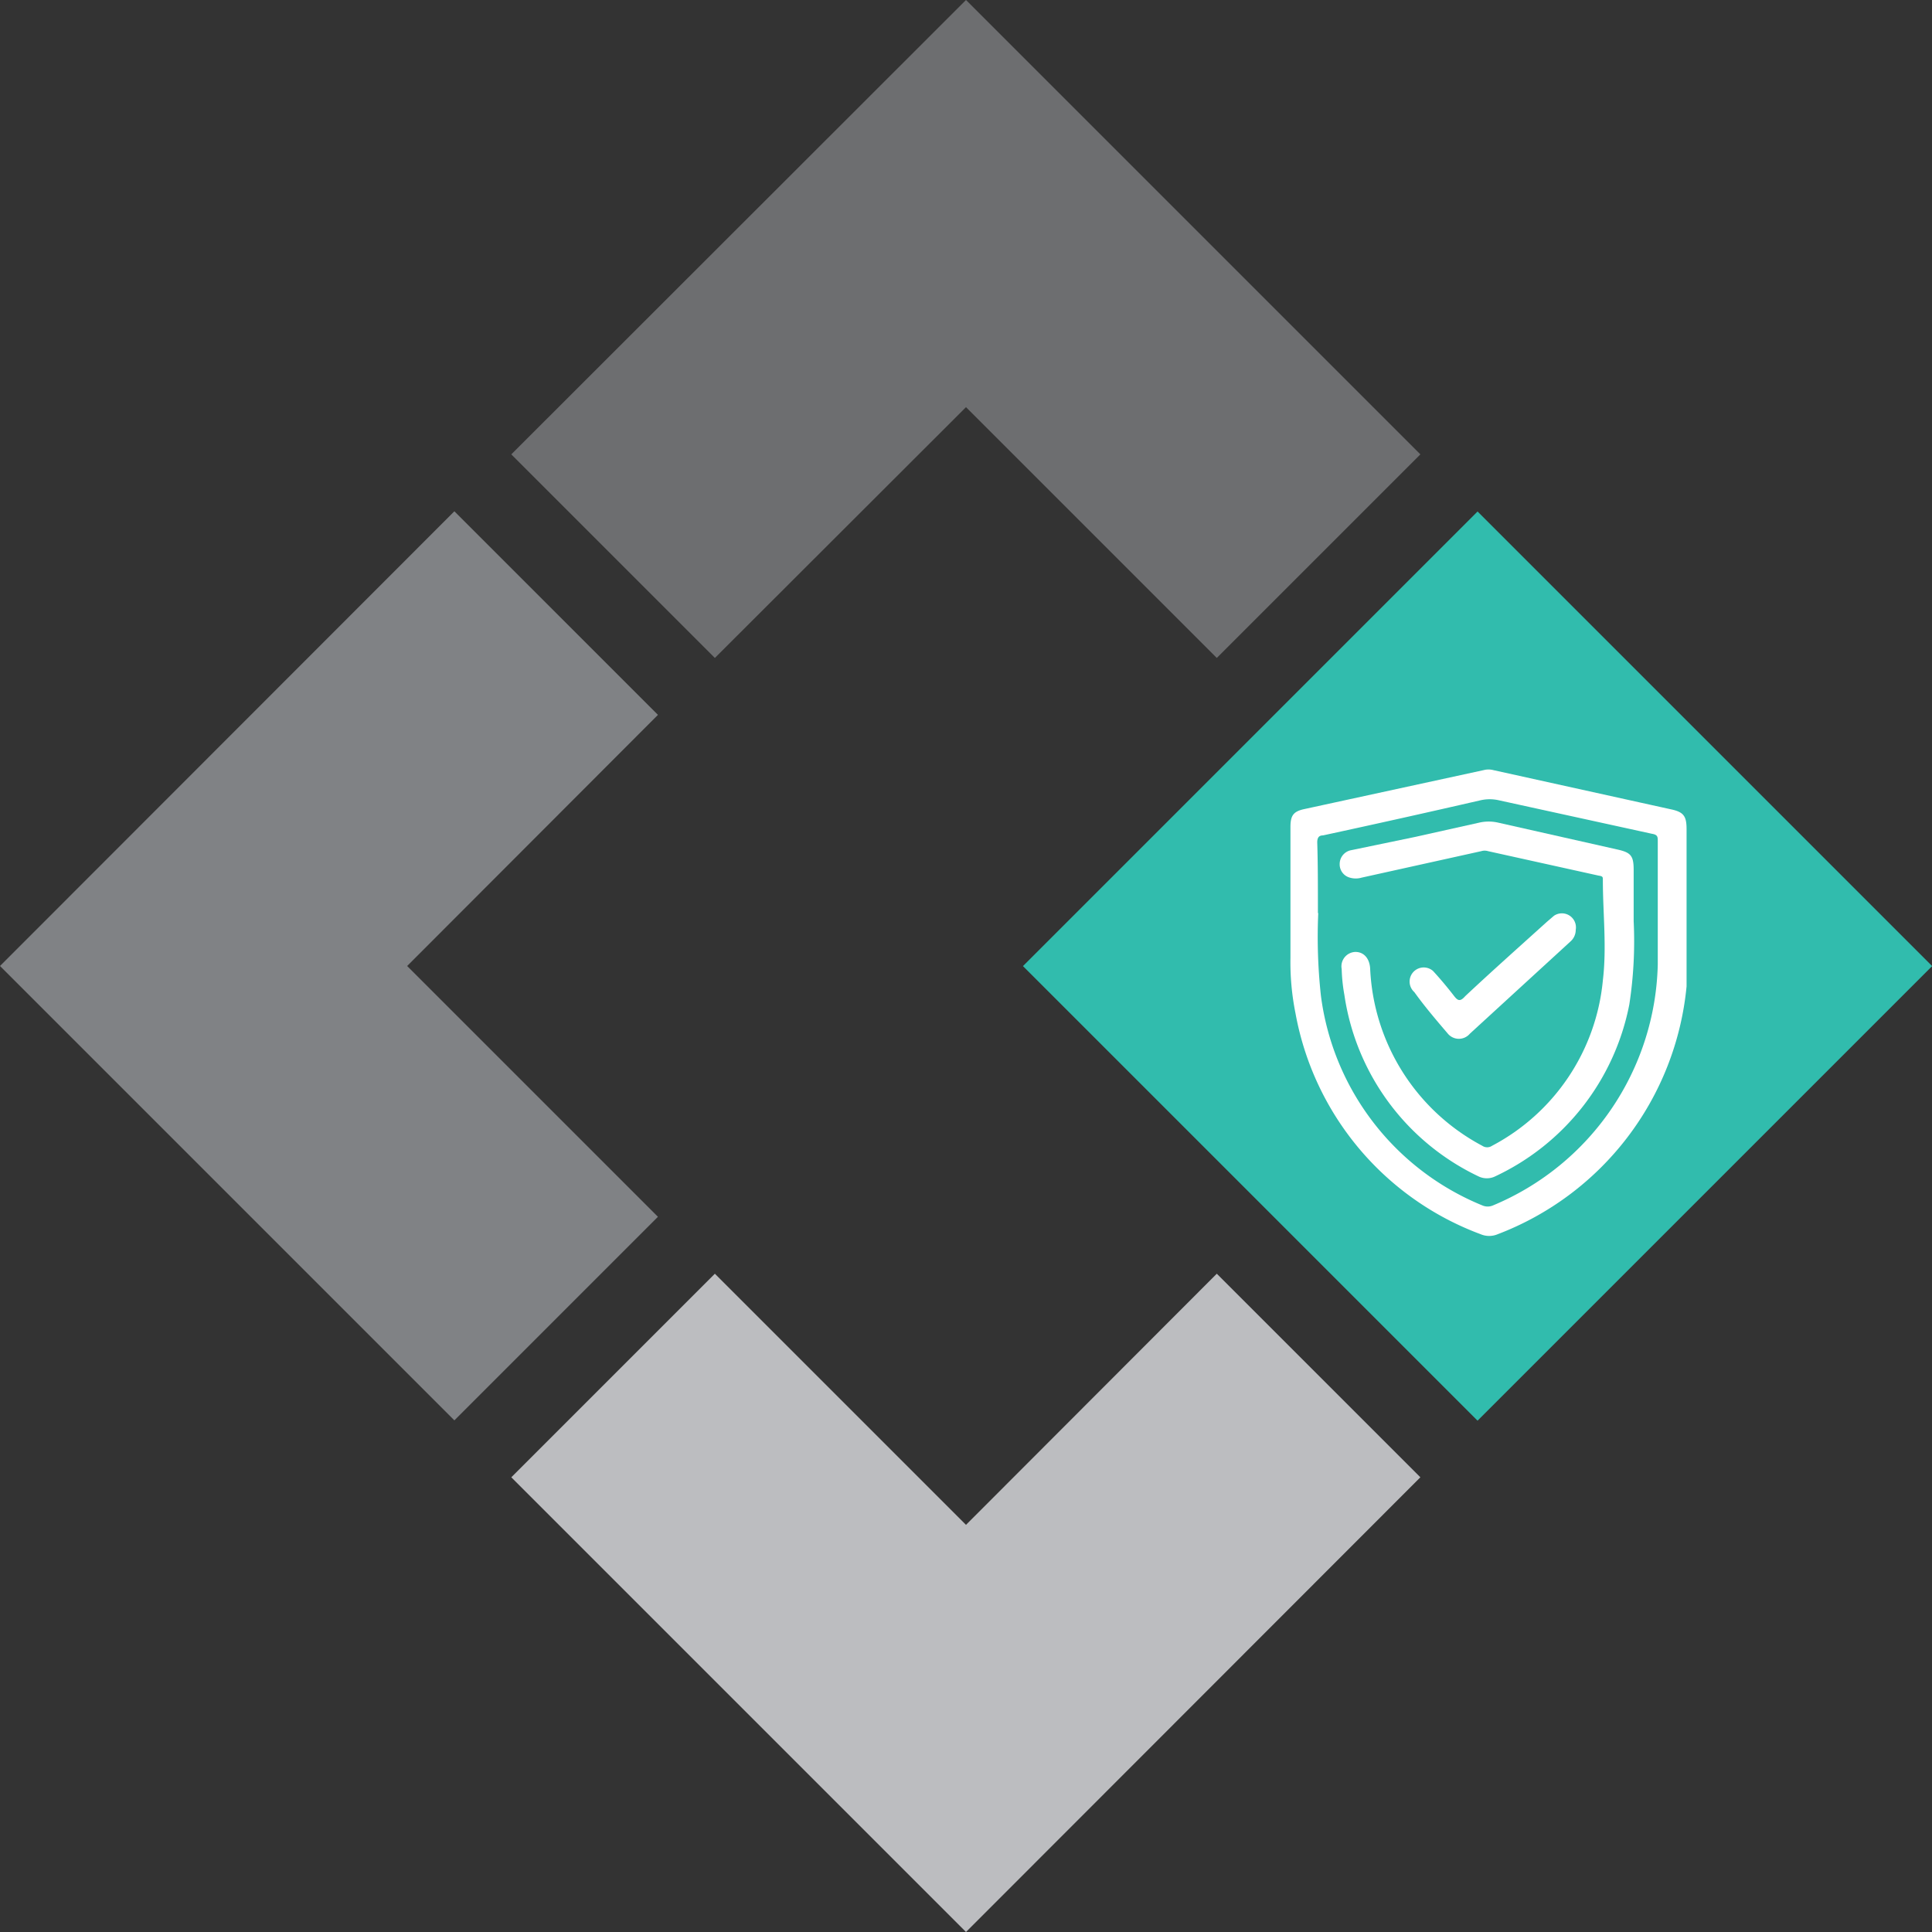 <svg xmlns="http://www.w3.org/2000/svg" viewBox="0 0 57.7 57.7"><rect x="0" y="0" width="57.7" height="57.7" fill="#333333" stroke="none"/><defs><style>.cls-1{fill:#31bcad;}.cls-2{fill:#6d6e70;}.cls-2,.cls-3,.cls-4{fill-rule:evenodd;}.cls-3{fill:#808285;}.cls-4{fill:#bcbdc0;}.cls-5{fill:#fff;}</style></defs><g id="Réteg_2" data-name="Réteg 2"><g id="Layer_1" data-name="Layer 1"><rect class="cls-1" x="34.52" y="19.25" width="19.2" height="19.2" transform="translate(-7.47 39.65) rotate(-45)"/><polygon class="cls-2" points="28.85 0 42.42 13.57 36.34 19.65 28.85 12.16 21.35 19.65 15.27 13.57 28.85 0"/><polygon class="cls-3" points="0 28.85 13.57 15.27 19.65 21.35 12.16 28.85 19.65 36.34 13.57 42.42 0 28.85"/><polygon class="cls-4" points="28.85 57.7 42.42 44.12 36.34 38.04 28.85 45.54 21.35 38.04 15.27 44.12 28.85 57.7"/><path class="cls-5" d="M50.37,27.07c0,.7,0,1.54,0,2.39a8.82,8.82,0,0,1-5.64,7.4.65.65,0,0,1-.51,0,8.7,8.7,0,0,1-5.53-6.6,7.71,7.71,0,0,1-.15-1.66c0-1.3,0-2.6,0-3.9,0-.35.09-.47.43-.54L44.31,23a.57.57,0,0,1,.29,0l5.3,1.17c.38.08.47.2.47.59Zm-11,.2a16.19,16.19,0,0,0,.08,2.47A7.85,7.85,0,0,0,44.27,36a.4.4,0,0,0,.32,0,8,8,0,0,0,4.92-7.19c0-1.22,0-2.45,0-3.68,0-.14,0-.2-.18-.23l-4.57-1a1.22,1.22,0,0,0-.54,0q-2.35.54-4.71,1.05c-.13,0-.17.08-.17.21C39.36,25.78,39.36,26.45,39.36,27.27Z"/><path class="cls-5" d="M48.79,27.51A12.4,12.4,0,0,1,48.66,30a7.19,7.19,0,0,1-4,5.13.57.57,0,0,1-.51,0,7.15,7.15,0,0,1-4-5.42,5,5,0,0,1-.08-.77.43.43,0,0,1,.41-.51c.25,0,.42.19.44.49a6.31,6.31,0,0,0,3.35,5.3.26.26,0,0,0,.29,0,6.25,6.25,0,0,0,3.31-4.94c.12-1,0-2,0-3,0-.09,0-.11-.13-.13l-3.3-.73a.34.34,0,0,0-.2,0l-3.57.79a.63.63,0,0,1-.36,0,.41.41,0,0,1-.3-.4.42.42,0,0,1,.35-.42L42.24,25l1.93-.43a1.26,1.26,0,0,1,.58,0l3.55.8c.41.09.49.19.49.61Z"/><path class="cls-5" d="M47.06,27.77a.46.46,0,0,1-.16.35l-3,2.75a.43.43,0,0,1-.66,0c-.35-.41-.7-.82-1-1.24A.42.42,0,1,1,42.8,29q.33.36.63.75c.11.14.18.17.33,0,.8-.75,1.62-1.48,2.44-2.22l.21-.18A.42.42,0,0,1,47.06,27.77Z"/><path class="cls-1" d="M43.91,21.44a.42.42,0,1,1,0,.84.42.42,0,0,1-.4-.45A.41.41,0,0,1,43.91,21.44Z"/></g></g></svg>